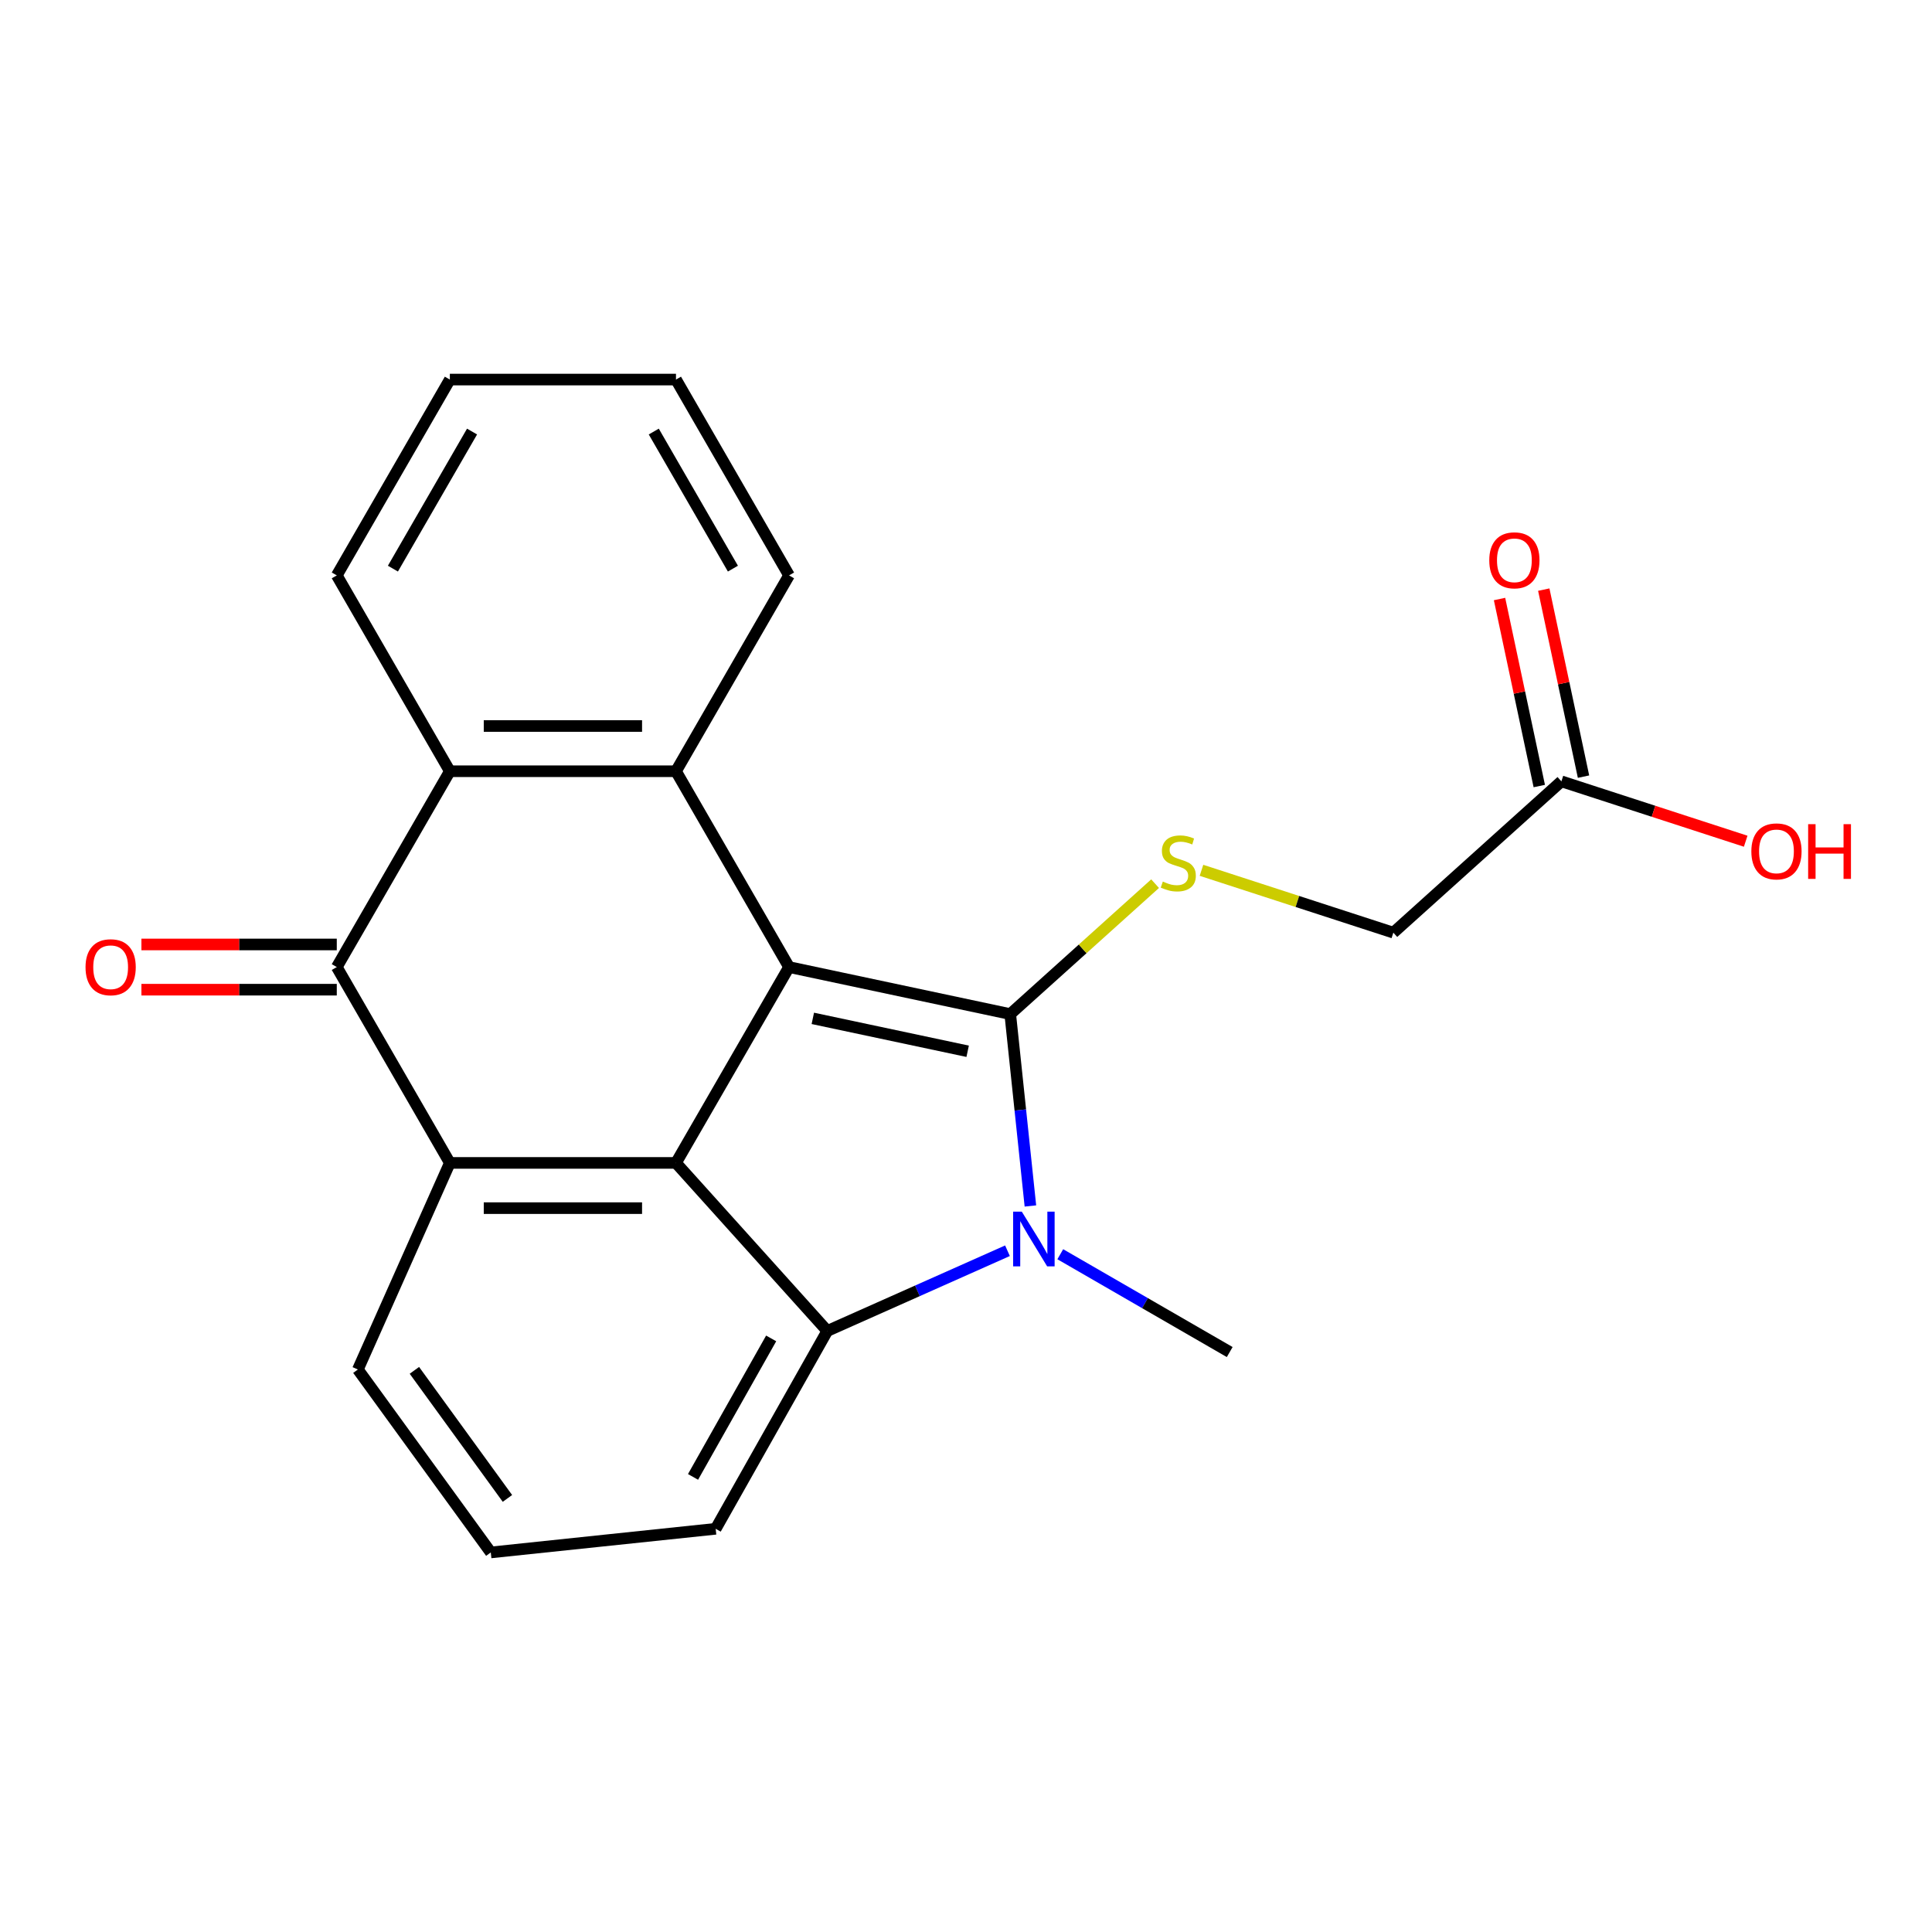 <?xml version='1.0' encoding='iso-8859-1'?>
<svg version='1.1' baseProfile='full'
              xmlns='http://www.w3.org/2000/svg'
                      xmlns:rdkit='http://www.rdkit.org/xml'
                      xmlns:xlink='http://www.w3.org/1999/xlink'
                  xml:space='preserve'
width='1000px' height='1000px' viewBox='0 0 1000 1000'>
<!-- END OF HEADER -->
<rect style='opacity:1.0;fill:#FFFFFF;stroke:none' width='1000' height='1000' x='0' y='0'> </rect>
<path class='bond-0' d='M 522.897,524.89 L 408.409,500.555' style='fill:none;fill-rule:evenodd;stroke:#000000;stroke-width:6px;stroke-linecap:butt;stroke-linejoin:miter;stroke-opacity:1' />
<path class='bond-0' d='M 500.857,544.138 L 420.715,527.103' style='fill:none;fill-rule:evenodd;stroke:#000000;stroke-width:6px;stroke-linecap:butt;stroke-linejoin:miter;stroke-opacity:1' />
<path class='bond-1' d='M 522.897,524.89 L 528.116,574.55' style='fill:none;fill-rule:evenodd;stroke:#000000;stroke-width:6px;stroke-linecap:butt;stroke-linejoin:miter;stroke-opacity:1' />
<path class='bond-1' d='M 528.116,574.55 L 533.336,624.209' style='fill:none;fill-rule:evenodd;stroke:#0000FF;stroke-width:6px;stroke-linecap:butt;stroke-linejoin:miter;stroke-opacity:1' />
<path class='bond-8' d='M 522.897,524.89 L 560.385,491.136' style='fill:none;fill-rule:evenodd;stroke:#000000;stroke-width:6px;stroke-linecap:butt;stroke-linejoin:miter;stroke-opacity:1' />
<path class='bond-8' d='M 560.385,491.136 L 597.873,457.382' style='fill:none;fill-rule:evenodd;stroke:#CCCC00;stroke-width:6px;stroke-linecap:butt;stroke-linejoin:miter;stroke-opacity:1' />
<path class='bond-2' d='M 408.409,500.555 L 349.886,601.92' style='fill:none;fill-rule:evenodd;stroke:#000000;stroke-width:6px;stroke-linecap:butt;stroke-linejoin:miter;stroke-opacity:1' />
<path class='bond-4' d='M 408.409,500.555 L 349.886,399.191' style='fill:none;fill-rule:evenodd;stroke:#000000;stroke-width:6px;stroke-linecap:butt;stroke-linejoin:miter;stroke-opacity:1' />
<path class='bond-3' d='M 521.465,647.38 L 474.835,668.141' style='fill:none;fill-rule:evenodd;stroke:#0000FF;stroke-width:6px;stroke-linecap:butt;stroke-linejoin:miter;stroke-opacity:1' />
<path class='bond-3' d='M 474.835,668.141 L 428.205,688.902' style='fill:none;fill-rule:evenodd;stroke:#000000;stroke-width:6px;stroke-linecap:butt;stroke-linejoin:miter;stroke-opacity:1' />
<path class='bond-13' d='M 548.798,649.185 L 592.647,674.502' style='fill:none;fill-rule:evenodd;stroke:#0000FF;stroke-width:6px;stroke-linecap:butt;stroke-linejoin:miter;stroke-opacity:1' />
<path class='bond-13' d='M 592.647,674.502 L 636.496,699.818' style='fill:none;fill-rule:evenodd;stroke:#000000;stroke-width:6px;stroke-linecap:butt;stroke-linejoin:miter;stroke-opacity:1' />
<path class='bond-5' d='M 349.886,601.92 L 232.84,601.92' style='fill:none;fill-rule:evenodd;stroke:#000000;stroke-width:6px;stroke-linecap:butt;stroke-linejoin:miter;stroke-opacity:1' />
<path class='bond-5' d='M 332.329,625.329 L 250.397,625.329' style='fill:none;fill-rule:evenodd;stroke:#000000;stroke-width:6px;stroke-linecap:butt;stroke-linejoin:miter;stroke-opacity:1' />
<path class='bond-22' d='M 349.886,601.92 L 428.205,688.902' style='fill:none;fill-rule:evenodd;stroke:#000000;stroke-width:6px;stroke-linecap:butt;stroke-linejoin:miter;stroke-opacity:1' />
<path class='bond-14' d='M 428.205,688.902 L 370.436,791.304' style='fill:none;fill-rule:evenodd;stroke:#000000;stroke-width:6px;stroke-linecap:butt;stroke-linejoin:miter;stroke-opacity:1' />
<path class='bond-14' d='M 399.151,692.76 L 358.712,764.442' style='fill:none;fill-rule:evenodd;stroke:#000000;stroke-width:6px;stroke-linecap:butt;stroke-linejoin:miter;stroke-opacity:1' />
<path class='bond-7' d='M 349.886,399.191 L 232.84,399.191' style='fill:none;fill-rule:evenodd;stroke:#000000;stroke-width:6px;stroke-linecap:butt;stroke-linejoin:miter;stroke-opacity:1' />
<path class='bond-7' d='M 332.329,375.781 L 250.397,375.781' style='fill:none;fill-rule:evenodd;stroke:#000000;stroke-width:6px;stroke-linecap:butt;stroke-linejoin:miter;stroke-opacity:1' />
<path class='bond-16' d='M 349.886,399.191 L 408.409,297.826' style='fill:none;fill-rule:evenodd;stroke:#000000;stroke-width:6px;stroke-linecap:butt;stroke-linejoin:miter;stroke-opacity:1' />
<path class='bond-15' d='M 232.84,601.92 L 185.233,708.847' style='fill:none;fill-rule:evenodd;stroke:#000000;stroke-width:6px;stroke-linecap:butt;stroke-linejoin:miter;stroke-opacity:1' />
<path class='bond-24' d='M 232.84,601.92 L 174.317,500.555' style='fill:none;fill-rule:evenodd;stroke:#000000;stroke-width:6px;stroke-linecap:butt;stroke-linejoin:miter;stroke-opacity:1' />
<path class='bond-6' d='M 174.317,500.555 L 232.84,399.191' style='fill:none;fill-rule:evenodd;stroke:#000000;stroke-width:6px;stroke-linecap:butt;stroke-linejoin:miter;stroke-opacity:1' />
<path class='bond-10' d='M 174.317,488.851 L 123.757,488.851' style='fill:none;fill-rule:evenodd;stroke:#000000;stroke-width:6px;stroke-linecap:butt;stroke-linejoin:miter;stroke-opacity:1' />
<path class='bond-10' d='M 123.757,488.851 L 73.197,488.851' style='fill:none;fill-rule:evenodd;stroke:#FF0000;stroke-width:6px;stroke-linecap:butt;stroke-linejoin:miter;stroke-opacity:1' />
<path class='bond-10' d='M 174.317,512.26 L 123.757,512.26' style='fill:none;fill-rule:evenodd;stroke:#000000;stroke-width:6px;stroke-linecap:butt;stroke-linejoin:miter;stroke-opacity:1' />
<path class='bond-10' d='M 123.757,512.26 L 73.197,512.26' style='fill:none;fill-rule:evenodd;stroke:#FF0000;stroke-width:6px;stroke-linecap:butt;stroke-linejoin:miter;stroke-opacity:1' />
<path class='bond-18' d='M 232.84,399.191 L 174.317,297.826' style='fill:none;fill-rule:evenodd;stroke:#000000;stroke-width:6px;stroke-linecap:butt;stroke-linejoin:miter;stroke-opacity:1' />
<path class='bond-11' d='M 621.885,450.473 L 671.541,466.607' style='fill:none;fill-rule:evenodd;stroke:#CCCC00;stroke-width:6px;stroke-linecap:butt;stroke-linejoin:miter;stroke-opacity:1' />
<path class='bond-11' d='M 671.541,466.607 L 721.196,482.741' style='fill:none;fill-rule:evenodd;stroke:#000000;stroke-width:6px;stroke-linecap:butt;stroke-linejoin:miter;stroke-opacity:1' />
<path class='bond-9' d='M 808.178,404.422 L 721.196,482.741' style='fill:none;fill-rule:evenodd;stroke:#000000;stroke-width:6px;stroke-linecap:butt;stroke-linejoin:miter;stroke-opacity:1' />
<path class='bond-12' d='M 819.627,401.988 L 809.339,353.587' style='fill:none;fill-rule:evenodd;stroke:#000000;stroke-width:6px;stroke-linecap:butt;stroke-linejoin:miter;stroke-opacity:1' />
<path class='bond-12' d='M 809.339,353.587 L 799.051,305.186' style='fill:none;fill-rule:evenodd;stroke:#FF0000;stroke-width:6px;stroke-linecap:butt;stroke-linejoin:miter;stroke-opacity:1' />
<path class='bond-12' d='M 796.729,406.855 L 786.441,358.454' style='fill:none;fill-rule:evenodd;stroke:#000000;stroke-width:6px;stroke-linecap:butt;stroke-linejoin:miter;stroke-opacity:1' />
<path class='bond-12' d='M 786.441,358.454 L 776.154,310.053' style='fill:none;fill-rule:evenodd;stroke:#FF0000;stroke-width:6px;stroke-linecap:butt;stroke-linejoin:miter;stroke-opacity:1' />
<path class='bond-17' d='M 808.178,404.422 L 855.874,419.919' style='fill:none;fill-rule:evenodd;stroke:#000000;stroke-width:6px;stroke-linecap:butt;stroke-linejoin:miter;stroke-opacity:1' />
<path class='bond-17' d='M 855.874,419.919 L 903.569,435.416' style='fill:none;fill-rule:evenodd;stroke:#FF0000;stroke-width:6px;stroke-linecap:butt;stroke-linejoin:miter;stroke-opacity:1' />
<path class='bond-19' d='M 370.436,791.304 L 254.031,803.539' style='fill:none;fill-rule:evenodd;stroke:#000000;stroke-width:6px;stroke-linecap:butt;stroke-linejoin:miter;stroke-opacity:1' />
<path class='bond-23' d='M 185.233,708.847 L 254.031,803.539' style='fill:none;fill-rule:evenodd;stroke:#000000;stroke-width:6px;stroke-linecap:butt;stroke-linejoin:miter;stroke-opacity:1' />
<path class='bond-23' d='M 214.491,709.291 L 262.65,775.575' style='fill:none;fill-rule:evenodd;stroke:#000000;stroke-width:6px;stroke-linecap:butt;stroke-linejoin:miter;stroke-opacity:1' />
<path class='bond-20' d='M 408.409,297.826 L 349.886,196.461' style='fill:none;fill-rule:evenodd;stroke:#000000;stroke-width:6px;stroke-linecap:butt;stroke-linejoin:miter;stroke-opacity:1' />
<path class='bond-20' d='M 379.357,294.326 L 338.391,223.37' style='fill:none;fill-rule:evenodd;stroke:#000000;stroke-width:6px;stroke-linecap:butt;stroke-linejoin:miter;stroke-opacity:1' />
<path class='bond-21' d='M 174.317,297.826 L 232.84,196.461' style='fill:none;fill-rule:evenodd;stroke:#000000;stroke-width:6px;stroke-linecap:butt;stroke-linejoin:miter;stroke-opacity:1' />
<path class='bond-21' d='M 203.368,294.326 L 244.334,223.37' style='fill:none;fill-rule:evenodd;stroke:#000000;stroke-width:6px;stroke-linecap:butt;stroke-linejoin:miter;stroke-opacity:1' />
<path class='bond-25' d='M 349.886,196.461 L 232.84,196.461' style='fill:none;fill-rule:evenodd;stroke:#000000;stroke-width:6px;stroke-linecap:butt;stroke-linejoin:miter;stroke-opacity:1' />
<path  class='atom-2' d='M 528.872 627.135
L 538.152 642.135
Q 539.072 643.615, 540.552 646.295
Q 542.032 648.975, 542.112 649.135
L 542.112 627.135
L 545.872 627.135
L 545.872 655.455
L 541.992 655.455
L 532.032 639.055
Q 530.872 637.135, 529.632 634.935
Q 528.432 632.735, 528.072 632.055
L 528.072 655.455
L 524.392 655.455
L 524.392 627.135
L 528.872 627.135
' fill='#0000FF'/>
<path  class='atom-9' d='M 601.879 456.292
Q 602.199 456.412, 603.519 456.972
Q 604.839 457.532, 606.279 457.892
Q 607.759 458.212, 609.199 458.212
Q 611.879 458.212, 613.439 456.932
Q 614.999 455.612, 614.999 453.332
Q 614.999 451.772, 614.199 450.812
Q 613.439 449.852, 612.239 449.332
Q 611.039 448.812, 609.039 448.212
Q 606.519 447.452, 604.999 446.732
Q 603.519 446.012, 602.439 444.492
Q 601.399 442.972, 601.399 440.412
Q 601.399 436.852, 603.799 434.652
Q 606.239 432.452, 611.039 432.452
Q 614.319 432.452, 618.039 434.012
L 617.119 437.092
Q 613.719 435.692, 611.159 435.692
Q 608.399 435.692, 606.879 436.852
Q 605.359 437.972, 605.399 439.932
Q 605.399 441.452, 606.159 442.372
Q 606.959 443.292, 608.079 443.812
Q 609.239 444.332, 611.159 444.932
Q 613.719 445.732, 615.239 446.532
Q 616.759 447.332, 617.839 448.972
Q 618.959 450.572, 618.959 453.332
Q 618.959 457.252, 616.319 459.372
Q 613.719 461.452, 609.359 461.452
Q 606.839 461.452, 604.919 460.892
Q 603.039 460.372, 600.799 459.452
L 601.879 456.292
' fill='#CCCC00'/>
<path  class='atom-11' d='M 44.271 500.635
Q 44.271 493.835, 47.631 490.035
Q 50.991 486.235, 57.271 486.235
Q 63.551 486.235, 66.911 490.035
Q 70.271 493.835, 70.271 500.635
Q 70.271 507.515, 66.871 511.435
Q 63.471 515.315, 57.271 515.315
Q 51.031 515.315, 47.631 511.435
Q 44.271 507.555, 44.271 500.635
M 57.271 512.115
Q 61.591 512.115, 63.911 509.235
Q 66.271 506.315, 66.271 500.635
Q 66.271 495.075, 63.911 492.275
Q 61.591 489.435, 57.271 489.435
Q 52.951 489.435, 50.591 492.235
Q 48.271 495.035, 48.271 500.635
Q 48.271 506.355, 50.591 509.235
Q 52.951 512.115, 57.271 512.115
' fill='#FF0000'/>
<path  class='atom-13' d='M 770.843 290.014
Q 770.843 283.214, 774.203 279.414
Q 777.563 275.614, 783.843 275.614
Q 790.123 275.614, 793.483 279.414
Q 796.843 283.214, 796.843 290.014
Q 796.843 296.894, 793.443 300.814
Q 790.043 304.694, 783.843 304.694
Q 777.603 304.694, 774.203 300.814
Q 770.843 296.934, 770.843 290.014
M 783.843 301.494
Q 788.163 301.494, 790.483 298.614
Q 792.843 295.694, 792.843 290.014
Q 792.843 284.454, 790.483 281.654
Q 788.163 278.814, 783.843 278.814
Q 779.523 278.814, 777.163 281.614
Q 774.843 284.414, 774.843 290.014
Q 774.843 295.734, 777.163 298.614
Q 779.523 301.494, 783.843 301.494
' fill='#FF0000'/>
<path  class='atom-18' d='M 906.495 440.671
Q 906.495 433.871, 909.855 430.071
Q 913.215 426.271, 919.495 426.271
Q 925.775 426.271, 929.135 430.071
Q 932.495 433.871, 932.495 440.671
Q 932.495 447.551, 929.095 451.471
Q 925.695 455.351, 919.495 455.351
Q 913.255 455.351, 909.855 451.471
Q 906.495 447.591, 906.495 440.671
M 919.495 452.151
Q 923.815 452.151, 926.135 449.271
Q 928.495 446.351, 928.495 440.671
Q 928.495 435.111, 926.135 432.311
Q 923.815 429.471, 919.495 429.471
Q 915.175 429.471, 912.815 432.271
Q 910.495 435.071, 910.495 440.671
Q 910.495 446.391, 912.815 449.271
Q 915.175 452.151, 919.495 452.151
' fill='#FF0000'/>
<path  class='atom-18' d='M 935.895 426.591
L 939.735 426.591
L 939.735 438.631
L 954.215 438.631
L 954.215 426.591
L 958.055 426.591
L 958.055 454.911
L 954.215 454.911
L 954.215 441.831
L 939.735 441.831
L 939.735 454.911
L 935.895 454.911
L 935.895 426.591
' fill='#FF0000'/>
</svg>
